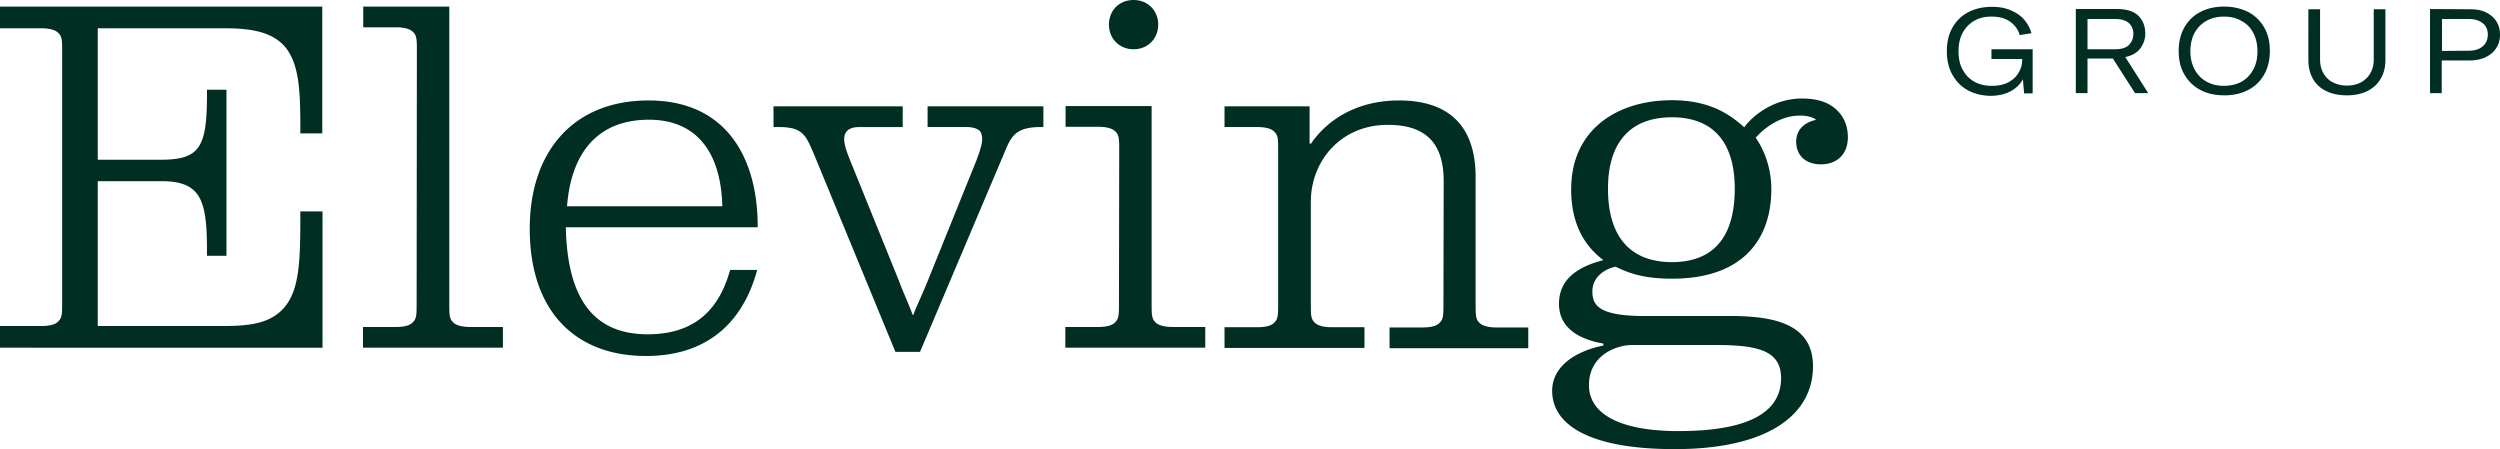 <svg xmlns:xlink="http://www.w3.org/1999/xlink" xmlns="http://www.w3.org/2000/svg" fill="none" class="w-[180px] text-primary" viewBox="0 0 1386.02 249"><path fill="#002E22" d="M178.81 73.944h-12.299v-1.352c0-21.493-.27-37.985-9.461-47.718-5.812-5.813-14.462-9.192-32.032-9.192h-70.82v72.861h35.14c21.489 0 25.408-7.029 25.408-35.957v-2.839h10.813v92.057h-10.813v-3.65c0-28.117-3.919-37.715-25.409-37.715h-35.14v80.297h69.74c14.462 0 22.301-1.623 28.653-5.813 13.65-9.192 13.921-27.577 13.921-56.37v-1.352h12.299v75.566H0v-12.031h22.841c4.73 0 8.11-.812 9.731-2.839 1.892-1.893 1.892-4.461 1.892-10.274V28.794c0-5.812 0-8.38-1.892-10.273-1.622-1.893-5-2.84-9.73-2.84H0V3.652h178.675v70.293zM231.116 28.254c0-5.813 0-8.382-1.892-10.274-1.622-1.893-5.001-2.839-9.731-2.839h-18.111V3.651h47.71v164.513c0 5.813 0 8.381 1.892 10.274 1.622 1.892 5.001 2.838 9.731 2.838h18.111v11.491h-77.579v-11.491h18.111c4.73 0 8.109-.811 9.731-2.838 1.892-1.893 1.892-4.461 1.892-10.274zM313.696 125.852c.811 41.229 16.489 59.479 45.412 59.479 27.031 0 39.871-14.735 45.683-35.688h15.002c-7.569 28.118-26.761 47.719-61.631 47.719-39.33 0-64.469-24.873-64.469-70.564 0-43.257 24.599-71.104 65.821-71.104 44.601 0 60.549 33.795 60.549 69.482v.811H313.696zm86.77-11.49c-.811-31.227-15.273-47.989-40.682-47.989-29.328 0-43.249 19.466-45.412 47.989zM514.261 58.939h64.198v11.49h-1.351c-13.921 0-16.489 5.002-20.138 13.923l-46.899 110.712H496.42l-45.277-109.9c-4.46-10.274-6.082-14.735-19.462-14.735h-2.838v-11.49h71.632v11.49h-23.112c-4.189 0-5.271.54-6.757 1.352-1.622 1.081-2.568 2.838-2.568 5.272 0 3.65 1.622 7.84 4.73 15.41l25.95 64.075c1.892 5.272 5.001 11.761 7.298 18.114h.27c2.298-5.813 4.731-10.814 7.84-18.384l25.679-63.534c3.109-7.57 4.73-12.572 4.73-15.681 0-1.893-.54-3.65-1.351-4.461-1.352-1.352-3.92-2.163-7.569-2.163h-21.354zM620.497 83.406c0-5.813 0-8.382-1.892-10.274-1.622-1.893-5.001-2.839-9.732-2.839h-18.11v-11.49h47.709v109.36c0 5.813 0 8.381 1.892 10.273 1.622 1.893 5.001 2.839 9.732 2.839h18.11v11.49h-77.579v-11.49h18.111c4.731 0 8.109-.811 9.731-2.839 1.892-1.892 1.893-4.46 1.893-10.273zM628.471 0c7.839 0 13.65 5.813 13.65 13.653s-5.811 13.653-13.65 13.653-13.651-5.812-13.651-13.653C614.82 5.813 620.497 0 628.471 0M800.389 100.438c0-19.736-8.65-31.226-30.95-31.226-26.221 0-42.709 20.141-42.709 42.716v56.37c0 5.813 0 8.381 1.892 10.274 1.622 1.892 5 2.838 9.731 2.838h18.111v11.491h-77.579V181.41h18.111c4.73 0 8.109-.811 9.731-2.838 1.892-1.893 1.892-4.461 1.892-10.274V83.541c0-5.813 0-8.381-1.892-10.274-1.622-1.892-5.001-2.839-9.731-2.839h-18.111v-11.49h47.169v20.683h.811c7.028-10.544 22.571-23.927 48.791-23.927 29.328 0 42.438 15.951 42.438 42.446v70.293c0 5.813 0 8.381 1.892 10.274 1.622 1.892 5.001 2.839 9.732 2.839h17.57v11.49h-76.903v-11.49h18.246c4.73 0 8.109-.811 9.731-2.839 1.892-1.893 1.892-4.461 1.892-10.274zM967.03 70.564c3.92-5.542 15.543-15.951 32.032-15.951 8.108 0 14.188 1.892 18.648 5.813s6.76 9.192 6.76 15.68c0 9.193-5.81 15.005-15 15.005-8.11 0-13.652-4.73-13.652-12.571 0-6.354 4.192-10.544 10.812-12.031v-.27c-1.35-1.082-4.46-2.163-8.649-2.163-12.299 0-21.49 8.651-24.598 12.3 5.271 7.57 8.65 17.574 8.65 28.524 0 26.765-14.732 49.61-55.144 49.61-18.381 0-26.22-4.46-31.22-6.623-4.731.811-12.84 5.001-12.84 13.653 0 7.57 3.379 13.653 28.653 13.653h47.709c23.382 0 45.949 3.92 45.949 27.847 0 27.036-25.135 45.961-76.629 45.961-47.709 0-67.983-13.653-67.983-32.308 0-13.113 12.029-21.764 28.383-25.143v-1.082c-12.57-2.163-24.598-8.111-24.598-22.034 0-13.924 10.812-20.683 24.598-24.197-6.758-5.272-17.841-15.681-17.841-39.337 0-32.984 25.409-49.34 55.819-49.34 22.571 0 33.519 9.191 40.141 15.004M904.859 191.28c-8.65 0-23.922 5.543-23.922 22.305 0 15.545 16.489 25.413 49.602 25.413 36.491 0 56.9-9.192 56.9-29.333 0-15.546-13.381-18.385-36.222-18.385zm56.9-86.65c0-26.495-12.569-39.607-34.87-39.607s-35.41 13.112-35.41 39.607 12.299 40.689 35.41 40.689c23.112 0 34.87-13.923 34.87-40.689M1090.7 49.884c-3.65-2.028-6.35-5.001-8.38-8.651s-2.97-7.976-2.97-12.842.94-9.192 2.97-12.842 4.87-6.624 8.65-8.652c3.79-2.027 8.25-3.109 13.38-3.109 4.19 0 7.84.676 10.95 2.163 3.11 1.352 5.54 3.244 7.3 5.407a19.5 19.5 0 0 1 3.65 7.03l-6.49 1.08c-.81-2.838-2.43-5.271-5.14-7.299-2.7-2.027-6.21-2.974-10.54-2.974-3.78 0-7.03.811-9.73 2.434-2.7 1.622-4.86 3.92-6.35 6.758-1.49 2.84-2.16 6.219-2.16 10.139s.67 7.03 2.16 9.868 3.51 5.137 6.35 6.759 6.08 2.433 9.87 2.433c3.78 0 7.03-.676 9.59-2.163 2.57-1.487 4.33-3.244 5.54-5.542 1.22-2.163 1.76-4.326 1.76-6.624v-.54h-17.03v-5.408h22.84v24.468h-4.73l-.67-7.84c-1.49 2.838-3.92 5.136-7.03 6.758s-6.89 2.434-11.08 2.434c-4.87-.136-9.06-1.217-12.71-3.245M1183.69 51.64l-12.3-19.196h-14.06v19.195h-6.48V5.002h22.7c5.68 0 9.73 1.352 12.17 3.92 2.43 2.57 3.64 5.813 3.64 9.734 0 2.974-.94 5.677-2.7 8.11-1.76 2.434-4.59 4.056-8.38 4.867l12.71 20.006zm-26.36-41.095v16.762h15.28c3.64 0 6.21-.811 7.7-2.433q2.43-2.433 2.43-6.083c0-2.433-.81-4.461-2.43-5.948s-4.19-2.298-7.7-2.298zM1219.91 49.882c-3.78-2.027-6.76-4.866-8.92-8.651s-3.11-7.976-3.11-12.978 1.08-9.327 3.11-12.977c2.16-3.785 5-6.623 8.92-8.651s8.24-2.974 13.25-2.974c5 0 9.32 1.081 13.24 2.974 3.78 2.027 6.76 4.866 8.92 8.651s3.11 7.976 3.11 12.978-1.08 9.327-3.11 12.977c-2.16 3.785-5 6.624-8.92 8.651s-8.24 2.974-13.24 2.974c-5.01 0-9.47-.946-13.25-2.974m22.84-4.596c2.84-1.622 4.87-3.785 6.49-6.759s2.3-6.218 2.3-10.138-.81-7.3-2.3-10.139-3.65-5.137-6.49-6.623c-2.84-1.623-6.08-2.434-9.73-2.434s-7.03.811-9.87 2.434c-2.83 1.622-4.86 3.784-6.48 6.623-1.49 2.839-2.3 6.218-2.3 10.139s.81 7.164 2.3 10.003c1.48 2.839 3.65 5.137 6.48 6.759 2.84 1.622 6.09 2.433 9.74 2.433 3.64 0 7.16-.811 9.86-2.298M1279.78 5.138h6.49v27.847c0 2.838.54 5.272 1.76 7.434 1.21 2.163 2.84 3.92 5.13 5.137 2.3 1.217 5 1.893 7.98 1.893 2.97 0 5.81-.676 7.97-1.893a13.45 13.45 0 0 0 5.14-5.137c1.21-2.162 1.76-4.73 1.76-7.434V5.138h6.48v28.117c0 3.92-.81 7.3-2.57 10.274-1.62 2.973-4.18 5.272-7.29 6.894-3.25 1.622-7.03 2.433-11.49 2.433s-8.38-.811-11.62-2.433c-3.25-1.622-5.68-3.92-7.3-6.894-1.63-2.974-2.44-6.354-2.44-10.274zM1369.66 5.138c3.38 0 6.22.54 8.65 1.757 2.44 1.217 4.33 2.839 5.68 4.866 1.35 2.163 2.03 4.597 2.03 7.435 0 2.839-.68 5.407-2.17 7.57-1.35 2.163-3.37 3.785-5.94 5.002s-5.54 1.757-9.06 1.757h-15.14V51.64h-6.48V5.002zm-.94 22.98c3.24 0 5.81-.811 7.7-2.433s2.84-3.785 2.84-6.489-.95-4.866-2.84-6.353-4.46-2.298-7.7-2.298h-14.87v17.708z"/></svg>